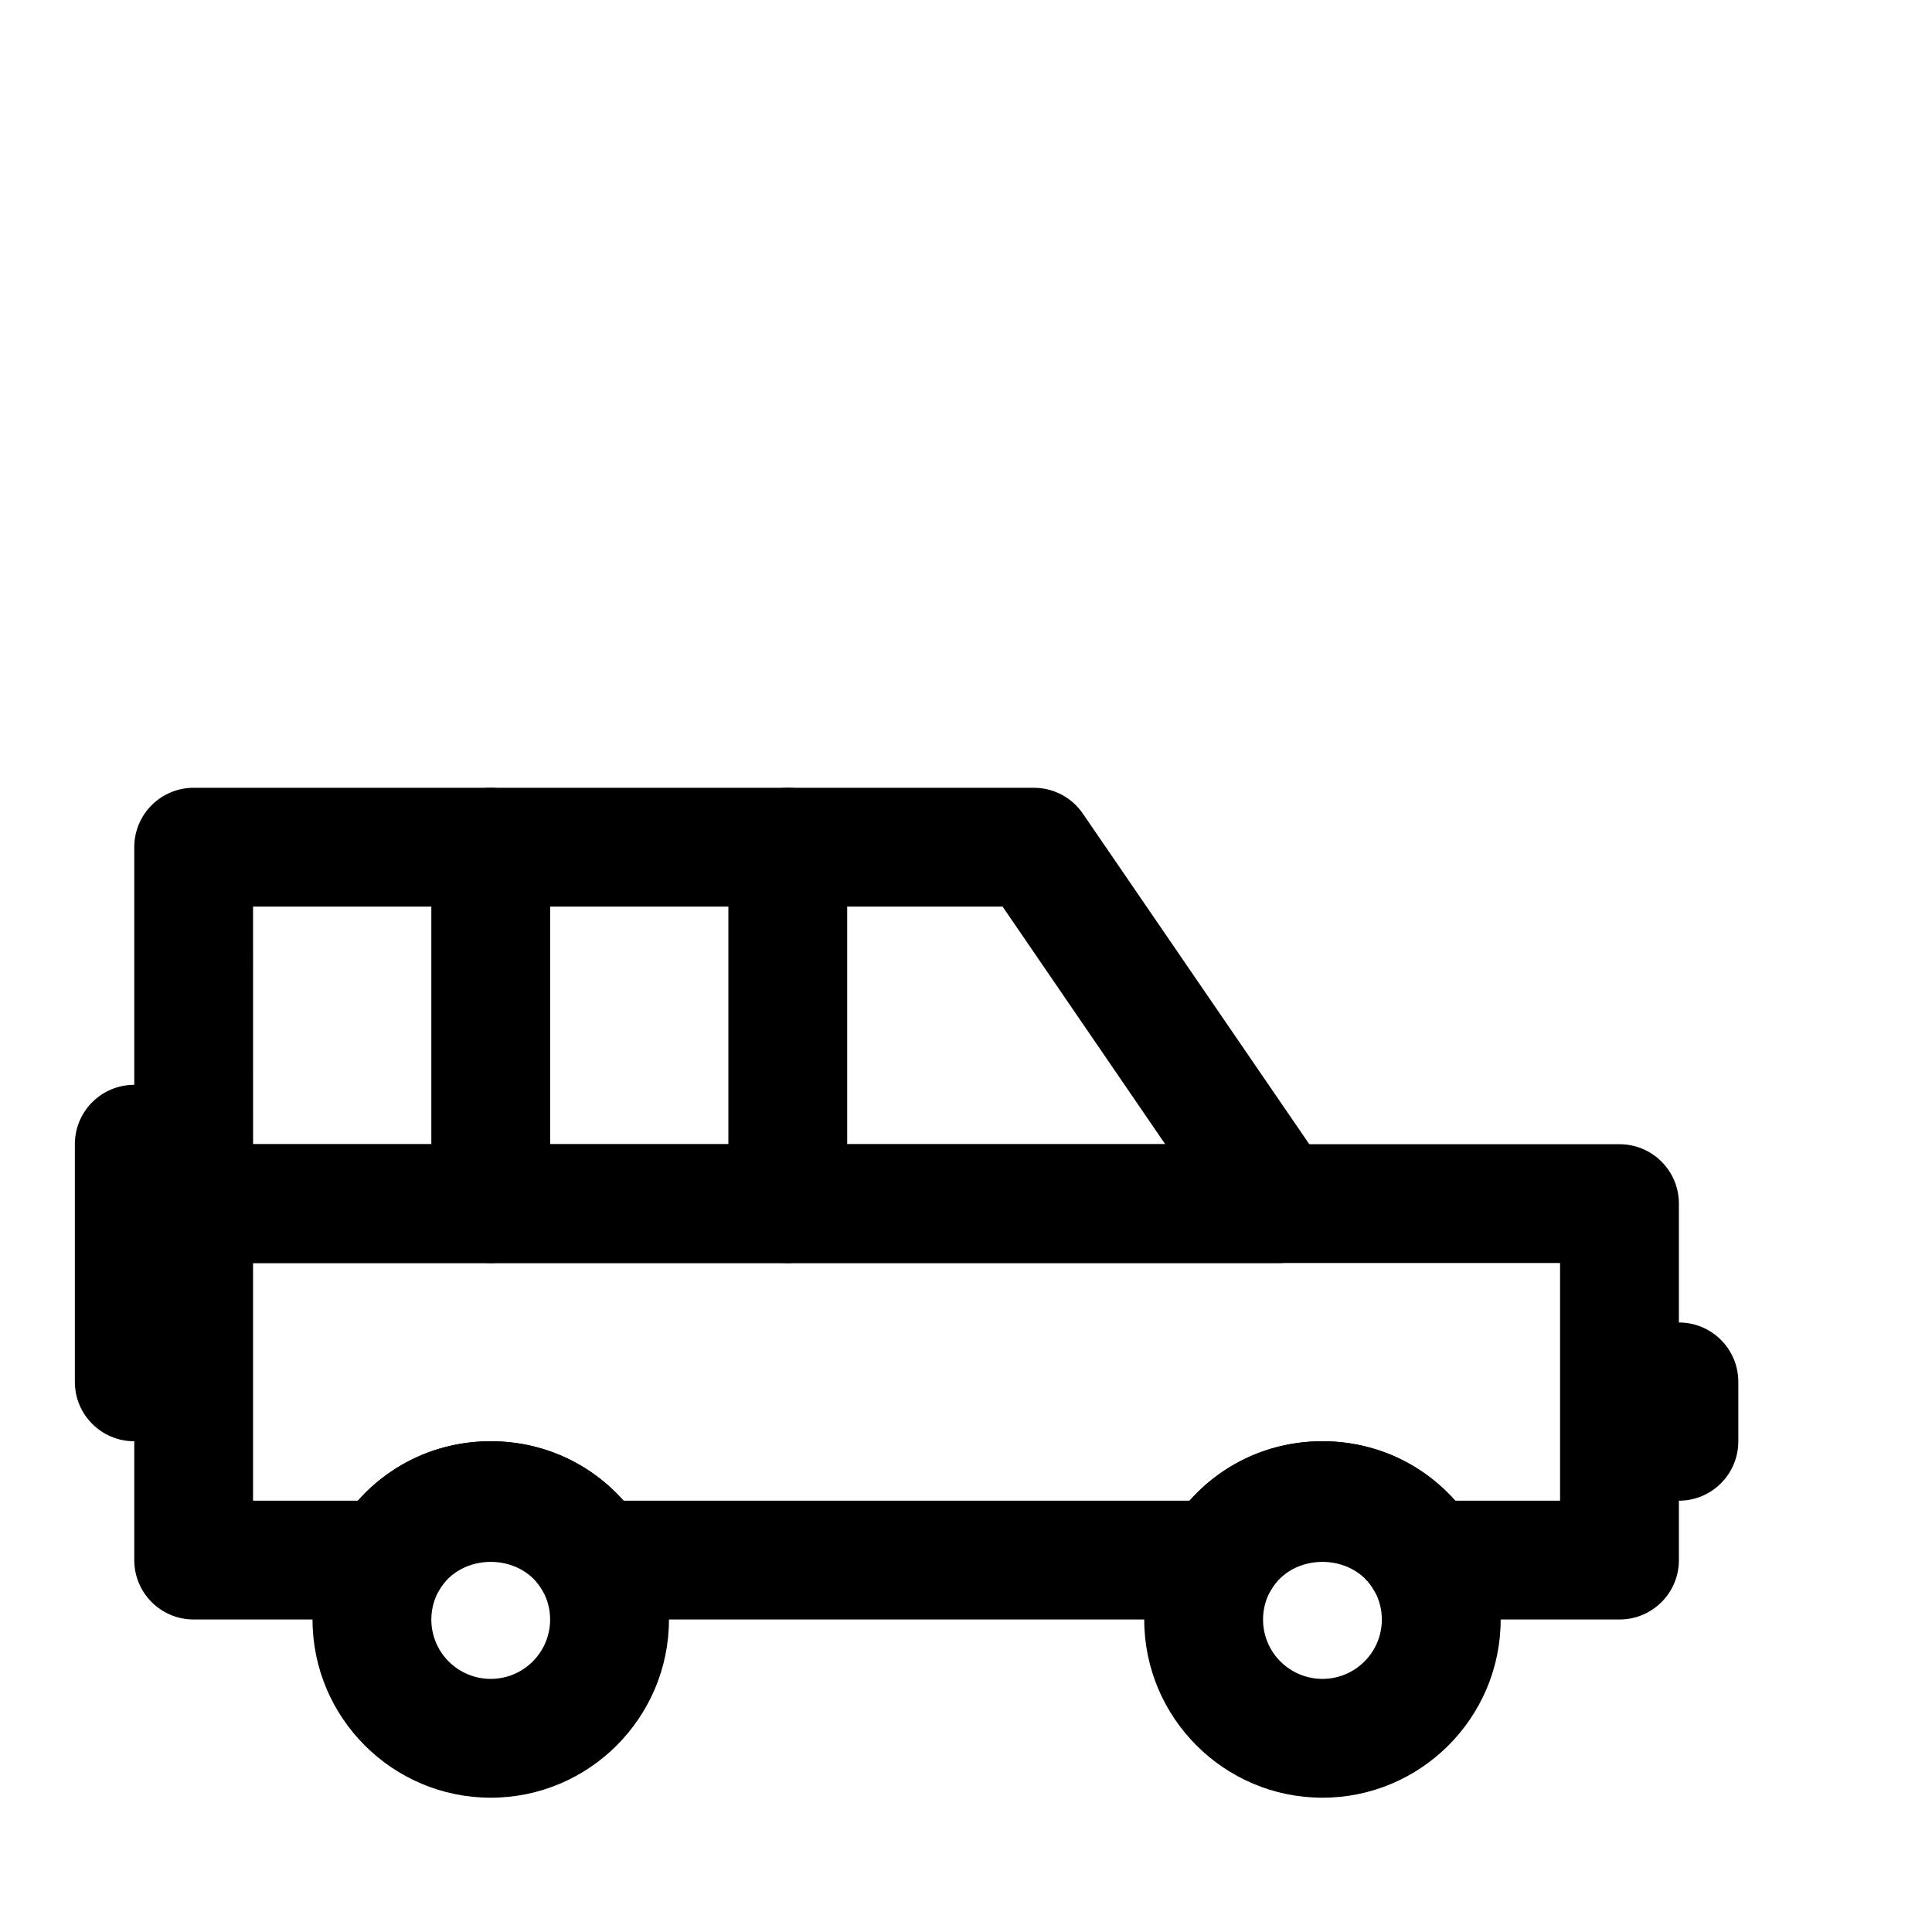 <?xml version="1.0" encoding="UTF-8"?>
<!-- The Best Svg Icon site in the world: iconSvg.co, Visit us! https://iconsvg.co -->
<svg fill="#000000" width="800px" height="800px" version="1.1" viewBox="144 144 512 512" xmlns="http://www.w3.org/2000/svg">
 <g>
  <path d="m179.58 525.95c-8.707 0-15.742-7.039-15.742-15.742v-62.977c0-8.707 7.039-15.742 15.742-15.742 8.707 0 15.742 7.039 15.742 15.742v62.977c0 8.707-7.035 15.742-15.742 15.742z"/>
  <path d="m482.97 478.72c-0.062 0.016-0.203 0.016-0.316 0h-287.33c-8.707 0-15.742-7.039-15.742-15.742v-94.465c0-8.691 7.039-15.742 15.742-15.742h222.67c5.195 0 10.059 2.566 12.973 6.848l63.195 92.262c2.832 2.867 4.551 6.769 4.551 11.098 0.004 8.703-7.051 15.742-15.742 15.742zm-271.9-31.488h241.73l-43.105-62.977h-198.63z"/>
  <path d="m352.77 478.72c-8.707 0-15.742-7.039-15.742-15.742v-94.465c0-8.691 7.039-15.742 15.742-15.742 8.707 0 15.742 7.055 15.742 15.742v94.465c0.004 8.703-7.035 15.742-15.742 15.742z"/>
  <path d="m274.05 478.72c-8.707 0-15.742-7.039-15.742-15.742v-94.465c0-8.691 7.039-15.742 15.742-15.742 8.707 0 15.742 7.055 15.742 15.742v94.465c0 8.703-7.035 15.742-15.742 15.742z"/>
  <path d="m588.93 541.7c-8.707 0-15.742-7.039-15.742-15.742v-15.742c0-8.707 7.039-15.742 15.742-15.742 8.707 0 15.742 7.039 15.742 15.742v15.742c0.004 8.703-7.035 15.742-15.742 15.742z"/>
  <path d="m274.05 620.41c-26.039 0-47.23-21.191-47.23-47.23 0-8.328 2.219-16.578 6.391-23.711 8.625-14.723 23.883-23.523 40.84-23.523s32.211 8.801 40.84 23.539c4.172 7.117 6.391 15.367 6.391 23.695 0 26.039-21.191 47.23-47.23 47.23zm0-62.977c-5.637 0-10.754 2.961-13.648 7.949-1.355 2.285-2.098 5.074-2.098 7.797 0 8.707 7.055 15.742 15.742 15.742 8.691 0 15.742-7.039 15.742-15.742 0-2.723-0.738-5.512-2.094-7.777-2.891-5.008-8.008-7.969-13.645-7.969z"/>
  <path d="m494.46 620.41c-26.039 0-47.23-21.191-47.23-47.23 0-8.328 2.219-16.578 6.391-23.711 8.629-14.723 23.887-23.523 40.84-23.523 16.957 0 32.211 8.801 40.84 23.539 4.176 7.117 6.394 15.367 6.394 23.695 0 26.039-21.191 47.23-47.234 47.23zm0-62.977c-5.621 0-10.77 2.961-13.648 7.949-1.355 2.285-2.094 5.074-2.094 7.797 0 8.707 7.055 15.742 15.742 15.742 8.691 0 15.742-7.039 15.742-15.742 0-2.723-0.738-5.512-2.094-7.777-2.879-5.008-8.027-7.969-13.648-7.969z"/>
  <path d="m573.18 573.18h-51.484c-5.59 0-10.785-2.961-13.586-7.793-5.809-9.965-21.492-9.965-27.301 0-2.832 4.848-7.996 7.793-13.586 7.793h-165.94c-5.59 0-10.77-2.961-13.586-7.793-5.809-9.965-21.492-9.965-27.301 0-2.836 4.848-8 7.793-13.59 7.793h-51.484c-8.707 0-15.742-7.039-15.742-15.742v-94.465c0-8.707 7.039-15.742 15.742-15.742h377.86c8.707 0 15.742 7.039 15.742 15.742v94.465c0.004 8.703-7.031 15.742-15.738 15.742zm-43.547-31.488h27.801v-62.977h-346.37v62.977h27.789c8.879-9.996 21.488-15.746 35.188-15.746s26.309 5.746 35.188 15.742h150.02c8.879-9.996 21.492-15.742 35.188-15.742 13.699 0 26.324 5.75 35.191 15.746z"/>
 </g>
</svg>